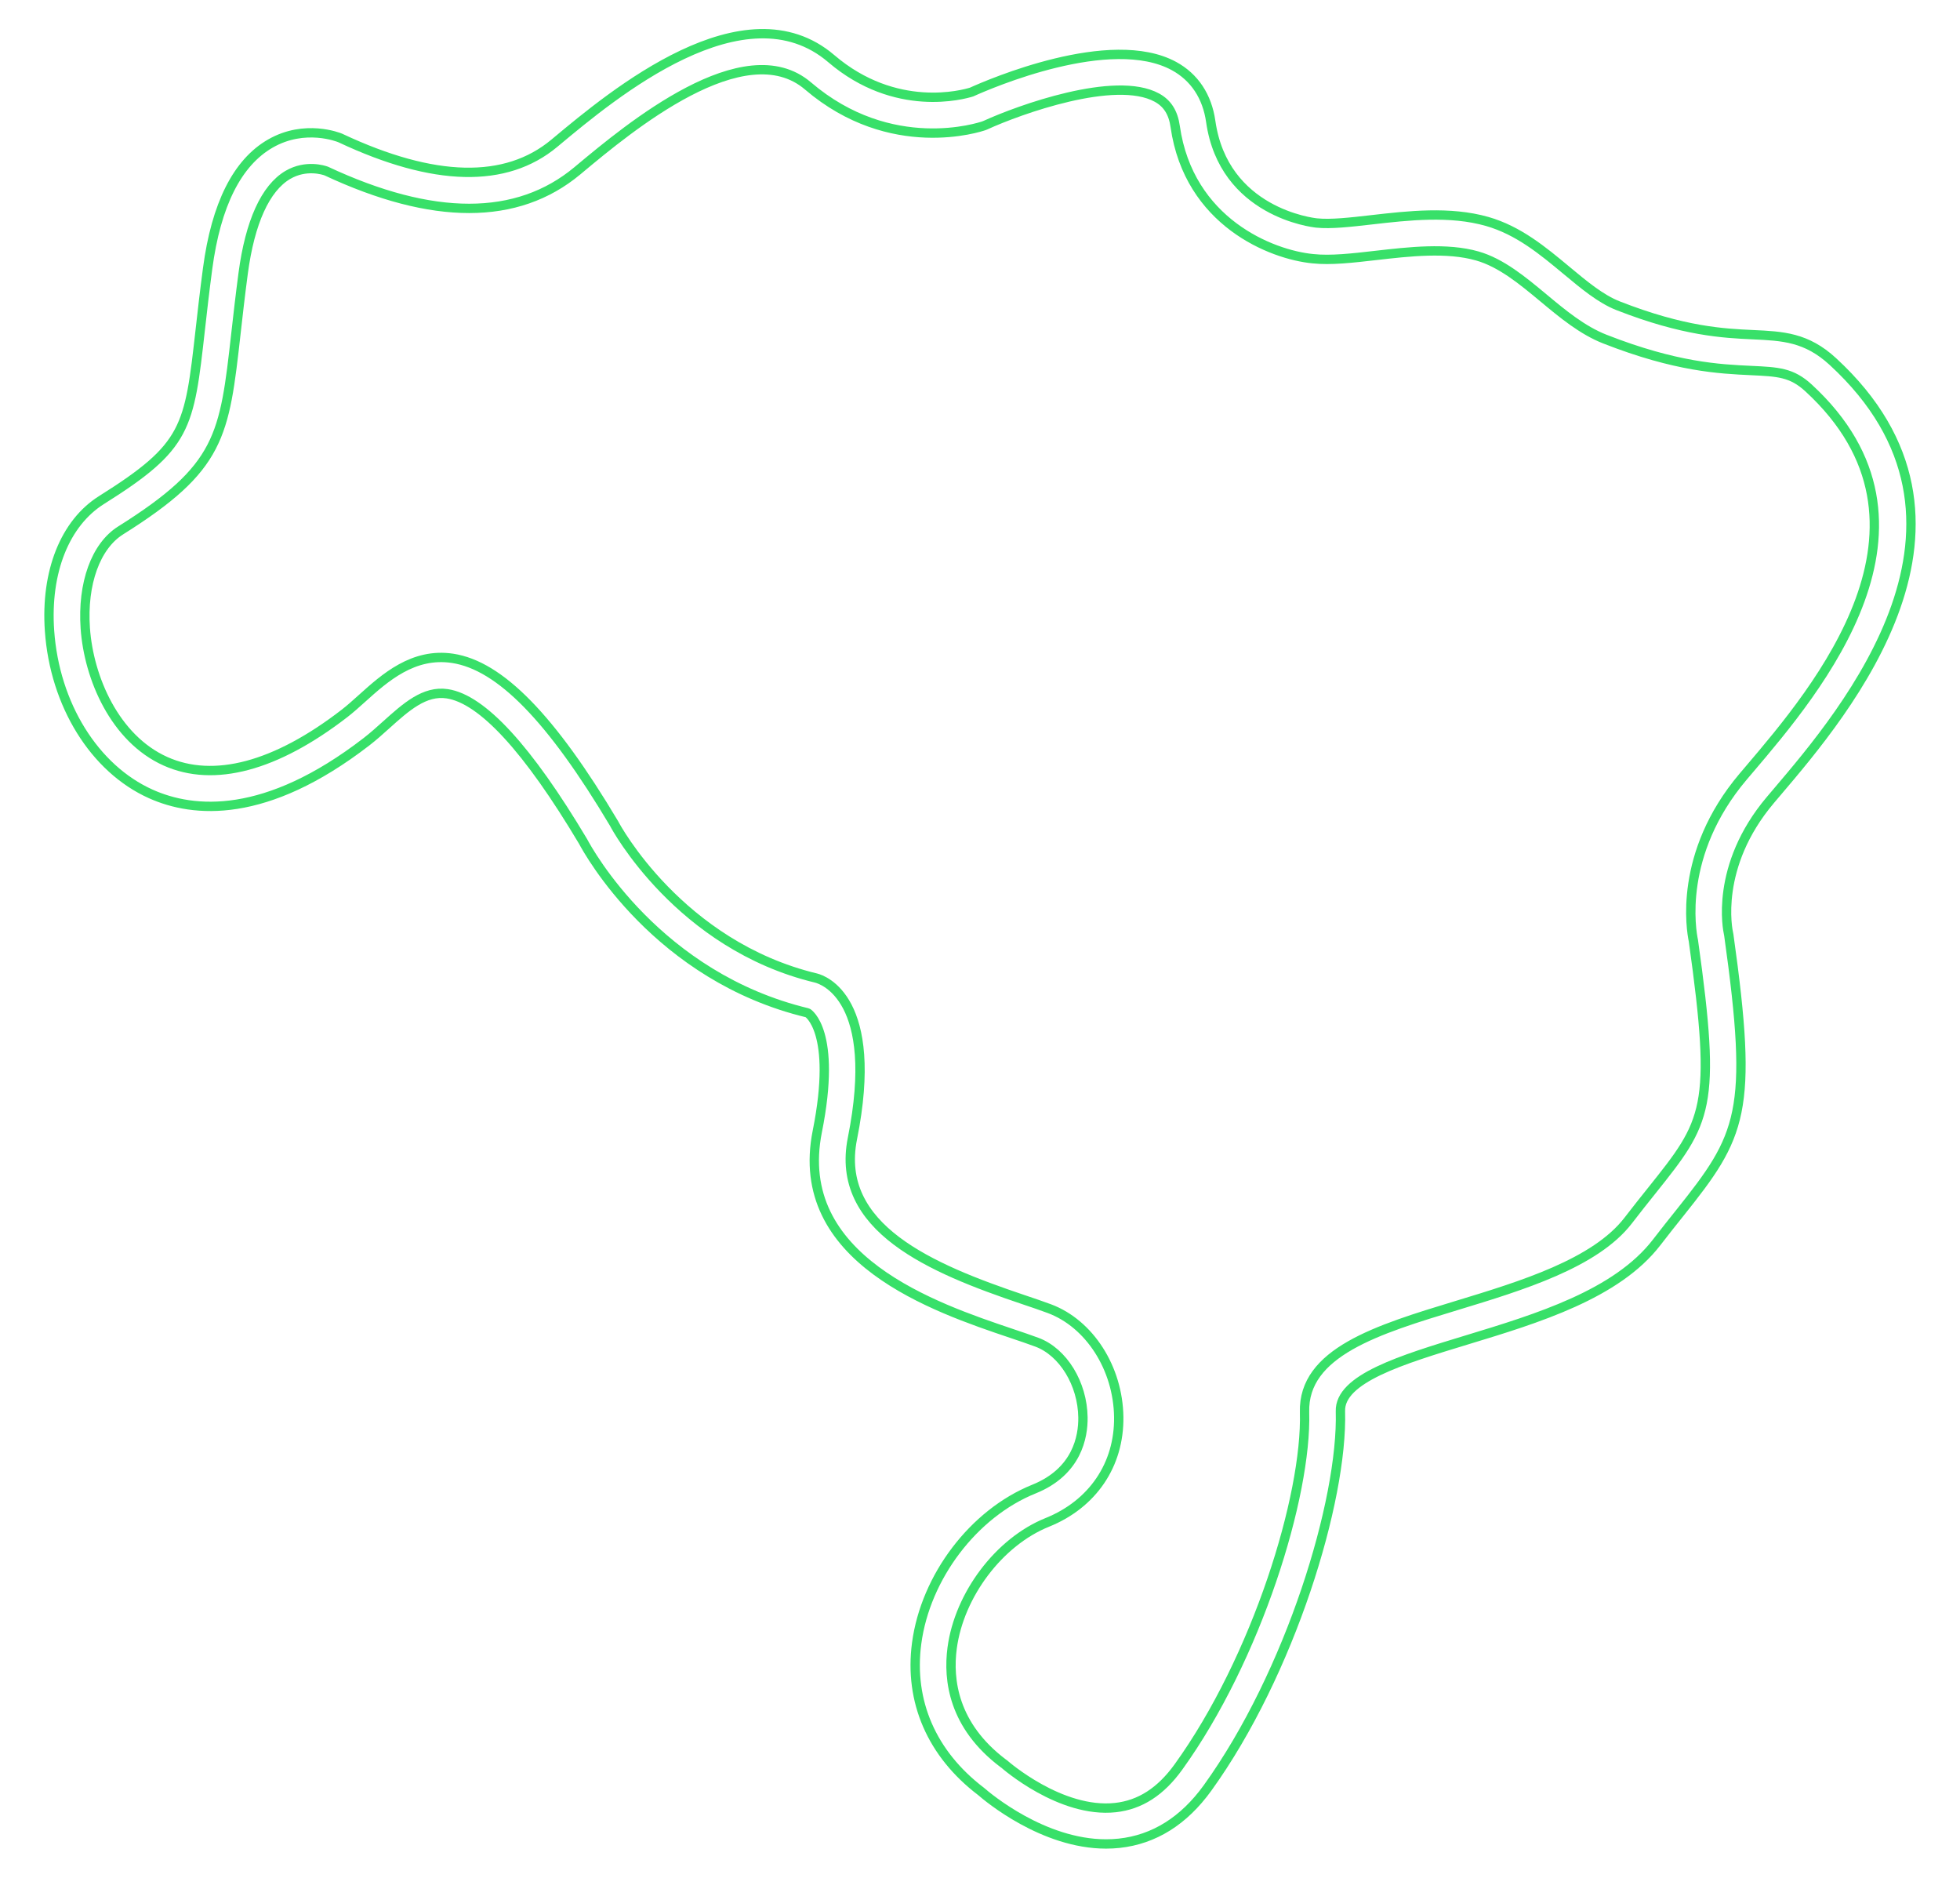 <?xml version="1.0" encoding="UTF-8"?> <!-- Generator: Adobe Illustrator 25.0.1, SVG Export Plug-In . SVG Version: 6.00 Build 0) --> <svg xmlns="http://www.w3.org/2000/svg" xmlns:xlink="http://www.w3.org/1999/xlink" x="0px" y="0px" viewBox="0 0 778.21 745.39" style="enable-background:new 0 0 778.21 745.39;" xml:space="preserve"> <style type="text/css"> .st0{fill:#3A96DB;} .st1{fill:#FFFFFF;} .st2{fill:#38E069;} .st3{fill:#1D1D1B;} .st4{opacity:0.42;} .st5{opacity:0.47;fill:url(#SVGID_7_);} .st6{clip-path:url(#SVGID_15_);} .st7{clip-path:url(#SVGID_17_);} .st8{clip-path:url(#SVGID_19_);} .st9{fill:#3A5EDD;} .st10{fill:none;stroke:#1D1D1B;stroke-width:0.266;stroke-miterlimit:10;} .st11{fill:none;stroke:#1D1D1B;stroke-width:0.266;stroke-miterlimit:10;stroke-dasharray:2.128,2.128;} .st12{fill:none;stroke:#1D1D1B;stroke-width:0.279;stroke-miterlimit:10;} .st13{fill:none;stroke:#1D1D1B;stroke-width:0.279;stroke-miterlimit:10;stroke-dasharray:2.245,2.245;} .st14{fill:none;stroke:#1D1D1B;stroke-width:0.188;stroke-miterlimit:10;} .st15{fill:none;stroke:#1D1D1B;stroke-width:0.188;stroke-miterlimit:10;stroke-dasharray:1.506,1.506;} .st16{fill:none;stroke:#1D1D1B;stroke-width:0.198;stroke-miterlimit:10;} .st17{fill:none;stroke:#1D1D1B;stroke-width:0.198;stroke-miterlimit:10;stroke-dasharray:1.576,1.576;} .st18{fill:none;} .st19{fill:none;stroke:#36A9E1;stroke-width:0.309;stroke-miterlimit:10;} .st20{fill:none;stroke:#36A9E1;stroke-width:0.228;stroke-miterlimit:10;} .st21{fill:none;stroke:#36A9E1;stroke-width:0.236;stroke-miterlimit:10;} .st22{fill:none;stroke:#1D1D1B;stroke-width:0.279;stroke-miterlimit:10;stroke-dasharray:2.233;} .st23{opacity:0.73;fill:url(#SVGID_26_);} .st24{fill:#3366CC;} .st25{fill:#5168C1;} .st26{fill:#33CC66;} .st27{fill:#45D492;} .st28{fill:none;stroke:#F6F6F6;stroke-width:3;stroke-miterlimit:10;} .st29{fill:none;stroke:#FFFFFF;stroke-width:3;stroke-miterlimit:10;} .st30{fill:none;stroke:#3A5EDD;stroke-width:2.699;stroke-miterlimit:10;} .st31{fill:#FFFFFF;stroke:#3A5EDD;stroke-width:2.699;stroke-miterlimit:10;} .st32{fill:#F6F6F6;} .st33{fill:#3399CC;stroke:#3A5EDD;stroke-width:0;stroke-miterlimit:10;} .st34{fill-rule:evenodd;clip-rule:evenodd;fill:#FFFFFF;} .st35{fill:none;stroke:#3A5EDD;stroke-width:2.699;stroke-linecap:round;stroke-linejoin:round;stroke-miterlimit:10;} .st36{fill:none;stroke:#3A5EDD;stroke-width:1.799;stroke-linecap:round;stroke-linejoin:round;stroke-miterlimit:10;} .st37{fill:none;stroke:#F6F6F6;stroke-width:3.599;stroke-linecap:round;stroke-linejoin:round;stroke-miterlimit:10;} .st38{fill:none;stroke:#3A5EDD;stroke-width:1.799;stroke-miterlimit:10;} .st39{fill:#3A5EDD;stroke:#3A5EDD;stroke-width:1.799;stroke-miterlimit:10;} .st40{opacity:0.22;fill:#85C776;} .st41{clip-path:url(#SVGID_28_);} .st42{fill:none;stroke:#FFFFFF;stroke-width:0.15;stroke-miterlimit:10;} .st43{clip-path:url(#SVGID_30_);} .st44{fill:none;stroke:#4DBA6D;stroke-width:0.15;stroke-miterlimit:10;} .st45{clip-path:url(#SVGID_32_);} .st46{clip-path:url(#SVGID_34_);} .st47{clip-path:url(#SVGID_36_);} .st48{fill:none;stroke:#1D1D1B;stroke-width:0.25;stroke-linecap:round;stroke-linejoin:round;stroke-miterlimit:10;} .st49{clip-path:url(#SVGID_38_);stroke:#00724A;stroke-width:0.15;stroke-miterlimit:10;} .st50{clip-path:url(#SVGID_40_);stroke:#00724A;stroke-width:0.15;stroke-miterlimit:10;} .st51{clip-path:url(#SVGID_42_);stroke:#00724A;stroke-width:0.15;stroke-miterlimit:10;} .st52{clip-path:url(#SVGID_44_);stroke:#00724A;stroke-width:0.15;stroke-miterlimit:10;} .st53{fill:#4E525B;} .st54{fill-rule:evenodd;clip-rule:evenodd;fill:#444851;} .st55{fill-rule:evenodd;clip-rule:evenodd;fill:#38E069;} .st56{fill:none;stroke:#FFFFFF;stroke-width:2;stroke-miterlimit:10;} .st57{fill:#1D1D1B;stroke:#1D1D1B;stroke-width:0.25;stroke-miterlimit:10;} .st58{clip-path:url(#SVGID_46_);fill:none;stroke:#FFFFFF;stroke-width:3;stroke-miterlimit:10;} .st59{clip-path:url(#SVGID_46_);fill:#FFFFFF;} .st60{clip-path:url(#SVGID_48_);fill:none;stroke:#FFFFFF;stroke-width:3;stroke-miterlimit:10;} .st61{clip-path:url(#SVGID_48_);fill:#FFFFFF;} .st62{clip-path:url(#SVGID_50_);fill:none;stroke:#FFFFFF;stroke-width:3.055;stroke-miterlimit:10;} .st63{clip-path:url(#SVGID_52_);fill:none;stroke:#FFFFFF;stroke-width:3.036;stroke-miterlimit:10;} .st64{fill:none;stroke:#3EB871;stroke-miterlimit:10;} .st65{fill:#3EB871;} .st66{fill:none;stroke:#38E069;stroke-width:5;stroke-miterlimit:10;} .st67{fill:none;stroke:#38E069;stroke-width:1.2;stroke-miterlimit:10;} .st68{fill:#5DB461;} .st69{fill:none;stroke:#FFFFFF;stroke-width:2.075;stroke-miterlimit:10;} .st70{fill:#E30613;} .st71{fill:#85C776;} .st72{fill:#E94E1B;} .st73{fill:#E71D73;} .st74{clip-path:url(#SVGID_64_);fill:none;stroke:#38E069;stroke-width:2.153;stroke-miterlimit:10;} .st75{clip-path:url(#SVGID_64_);fill:none;stroke:#38E069;stroke-width:1.398;stroke-miterlimit:10;} .st76{clip-path:url(#SVGID_64_);fill:none;stroke:#38E069;stroke-width:2.733;stroke-miterlimit:10;} .st77{clip-path:url(#SVGID_64_);fill:none;stroke:#38E069;stroke-width:1.067;stroke-miterlimit:10;} .st78{clip-path:url(#SVGID_66_);fill:none;stroke:#FFFFFF;stroke-width:2.153;stroke-miterlimit:10;} .st79{clip-path:url(#SVGID_66_);fill:none;stroke:#FFFFFF;stroke-width:1.398;stroke-miterlimit:10;} .st80{clip-path:url(#SVGID_66_);fill:none;stroke:#FFFFFF;stroke-width:2.733;stroke-miterlimit:10;} .st81{clip-path:url(#SVGID_66_);fill:none;stroke:#FFFFFF;stroke-width:1.067;stroke-miterlimit:10;} .st82{clip-path:url(#SVGID_68_);} .st83{clip-path:url(#SVGID_70_);} .st84{opacity:0.6;fill:#0C0B0B;} .st85{clip-path:url(#SVGID_78_);} .st86{clip-path:url(#SVGID_78_);fill:none;} .st87{fill:none;stroke:#33CC66;stroke-width:4;stroke-linecap:round;stroke-linejoin:round;stroke-miterlimit:10;} .st88{clip-path:url(#SVGID_82_);fill:none;stroke:#FFFFFF;stroke-width:3.036;stroke-miterlimit:10;} .st89{fill:#155FAA;} .st90{clip-path:url(#SVGID_84_);fill:none;stroke:#38E069;stroke-width:3.708;stroke-miterlimit:10;} .st91{clip-path:url(#SVGID_86_);fill:none;stroke:#38E069;stroke-width:3.708;stroke-miterlimit:10;} .st92{clip-path:url(#SVGID_88_);fill:none;stroke:#38E069;stroke-width:3.708;stroke-miterlimit:10;} .st93{fill:#39D16F;} .st94{fill:#00724A;} .st95{fill:#006735;} .st96{fill:#009C77;} .st97{fill:#009878;} .st98{fill:#019978;} .st99{fill:#5BB65F;} .st100{clip-path:url(#SVGID_90_);fill:none;stroke:#38E069;stroke-width:3.708;stroke-miterlimit:10;} .st101{clip-path:url(#SVGID_92_);fill:none;stroke:#FFFFFF;stroke-width:3.114;stroke-miterlimit:10;} .st102{fill:#135EAB;} .st103{opacity:0.28;} .st104{opacity:0.22;} .st105{opacity:0.47;} .st106{opacity:0.48;} .st107{clip-path:url(#SVGID_94_);fill:#FFFFFF;} .st108{clip-path:url(#SVGID_94_);fill:none;stroke:#FFFFFF;stroke-width:1.298;stroke-miterlimit:10;} .st109{clip-path:url(#SVGID_96_);fill:#FFFFFF;} .st110{clip-path:url(#SVGID_96_);fill:none;stroke:#FFFFFF;stroke-width:1.298;stroke-miterlimit:10;} .st111{fill:none;stroke:#3A5EDD;stroke-width:3.708;stroke-miterlimit:10;} .st112{fill:none;stroke:#38E069;stroke-width:3.708;stroke-miterlimit:10;} .st113{fill:none;stroke:#FFFFFF;stroke-width:3.418;stroke-miterlimit:10;} .st114{clip-path:url(#SVGID_98_);} .st115{fill:none;stroke:#555553;stroke-width:2;stroke-miterlimit:10;} </style> <g id="Layer_2"> </g> <g id="Camada_1"> <path class="st112" d="M439.14,732.01c-24.94,0-46.95-18.52-49.64-20.87c-19.54-14.86-28.61-35.72-25.55-58.76 c3.51-26.43,22.65-51.61,46.55-61.24c17.18-6.92,19.58-20.8,19.48-28.45c-0.18-13.42-7.87-25.98-18.29-29.86 c-2.88-1.07-6.3-2.23-10.08-3.5c-30.49-10.28-87.25-29.42-77.1-80.19c7.97-39.85-3.74-47.03-3.87-47.06 c-59.54-14.27-86.94-63.9-89.13-68.05c-21.94-36.8-40.08-56.52-53.92-58.62c-9.02-1.37-16.41,5.3-24.26,12.35 c-2.53,2.28-5.15,4.63-7.83,6.7c-40.04,30.91-68.68,28.32-85.65,20.7c-22.38-10.04-38.15-35.48-40.19-64.8 c-1.62-23.34,6.11-42.74,20.68-51.88c33.98-21.33,34.78-28.43,39.2-67.8c0.79-7.02,1.68-14.97,2.9-24.1 c3.37-25.34,11.75-42.03,24.92-49.6c13.74-7.89,27.16-2.45,27.72-2.22l0.28,0.13c36.98,17.35,65.48,18.02,84.73,1.98l0.85-0.71 c22.36-18.64,74.71-62.29,109.13-32.87c25.51,21.8,52.48,14.26,55.69,13.25c7.11-3.22,55.22-24.04,80.39-10.31 c8.11,4.43,13.15,12.03,14.57,21.99c5.16,36.12,40.54,40.15,42.05,40.3c5.58,0.59,13.46-0.31,21.81-1.27 c14.58-1.67,31.1-3.56,45.9,0.66c12.42,3.55,22.12,11.62,31.49,19.42c7.01,5.84,13.63,11.35,20.46,14.03 c26.07,10.22,41.94,10.96,53.53,11.5c11.88,0.55,21.27,0.99,31.77,10.66c69.1,63.59,5.08,138.9-22.27,171.06l-2.52,2.97 c-22.38,26.46-16.9,51.9-16.65,52.97l0.12,0.63c9.94,70.69,5.09,79.65-19.42,110.34c-2.8,3.5-5.87,7.34-9.21,11.69 c-15.89,20.65-47.44,30.24-75.29,38.7c-26.05,7.92-50.65,15.39-50.28,28.34c1.01,35.48-19.95,104.04-52.76,149.56 c-9.42,13.06-21.22,20.45-35.08,21.95C442.61,731.93,440.87,732.01,439.14,732.01z M398.76,700.31 c0.22,0.2,22.33,19.64,44.12,17.26c9.79-1.08,17.97-6.34,25.01-16.11c31.13-43.18,51.03-107.68,50.08-140.83 c-0.68-23.81,28.98-32.83,60.38-42.37c25.8-7.84,55.04-16.73,68.14-33.76c3.4-4.42,6.52-8.33,9.37-11.89 c21.89-27.41,25.86-32.37,16.49-99.2c-0.85-3.99-6.2-34.41,19.72-65.06l2.54-2.99c26.78-31.5,82.5-97.03,23.47-151.36 c-6.7-6.16-12.08-6.41-22.79-6.91c-12.58-0.59-29.81-1.39-58.07-12.47c-8.98-3.52-16.81-10.04-24.38-16.34 c-8.24-6.86-16.76-13.95-26.29-16.67c-12.08-3.45-27.1-1.72-40.36-0.2c-9.16,1.05-17.8,2.05-24.89,1.29 c-16.5-1.57-49.28-14.57-54.69-52.46c-0.79-5.56-3.11-9.22-7.29-11.5c-16.48-9-54.68,4.83-68.01,10.92l-0.62,0.25 c-1.49,0.52-36.89,12.39-69.87-15.79c-25.28-21.6-71.16,16.65-90.76,32.99l-0.85,0.71c-23.82,19.85-57.36,19.87-99.69,0.07 c-0.84-0.31-8-2.71-15.25,1.55c-8.9,5.25-15.02,18.74-17.72,39.03c-1.19,8.99-2.08,16.87-2.86,23.82 c-4.6,40.93-5.99,53.28-45.78,78.26c-9.9,6.21-15.28,21.1-14.05,38.84c1.38,19.79,11.75,43.79,31.81,52.8 c19.24,8.64,43.84,2.08,71.11-18.98c2.26-1.75,4.57-3.82,7.01-6.02c9.03-8.12,20.27-18.21,35.91-15.85 c18.79,2.85,39.16,23.69,64.12,65.58l0.2,0.37c0.24,0.47,25.58,47.93,80.03,60.98c2.75,0.71,25.48,8.26,14.4,63.68 c-7.1,35.51,31.21,51.61,67.68,63.9c3.94,1.33,7.5,2.53,10.5,3.65c15.97,5.95,27.3,23.64,27.56,43.01 c0.25,18.94-10.36,34.59-28.39,41.85c-19.06,7.68-34.94,28.67-37.76,49.91c-1.67,12.61,0.48,30.77,20.23,45.69L398.76,700.31z"></path> </g> </svg> 